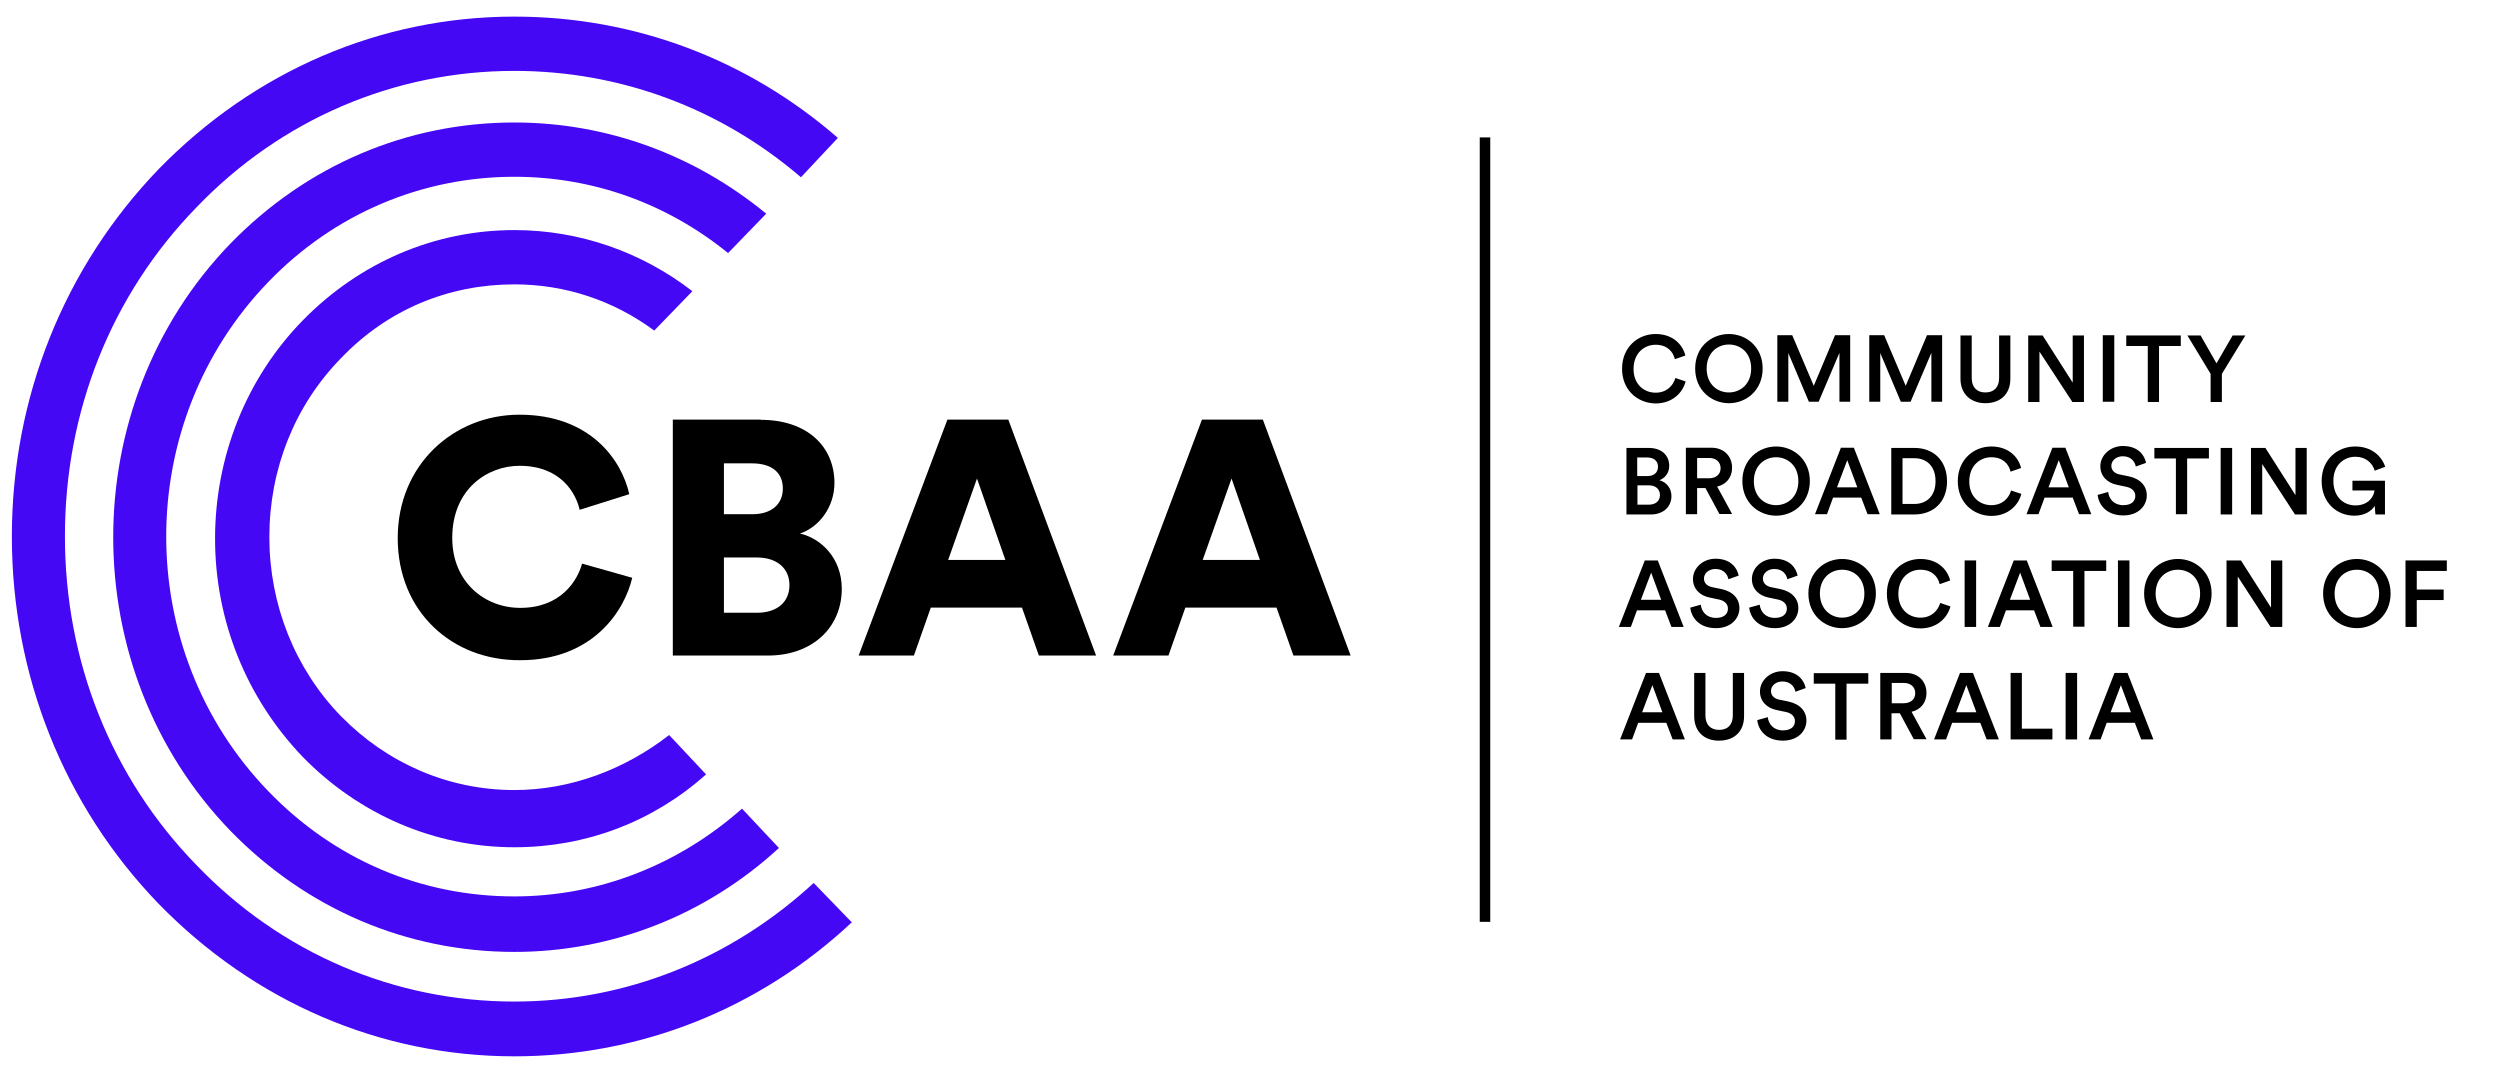<?xml version="1.0" encoding="UTF-8" standalone="no"?>
<!DOCTYPE svg PUBLIC "-//W3C//DTD SVG 1.1//EN" "http://www.w3.org/Graphics/SVG/1.1/DTD/svg11.dtd">
<svg width="100%" height="100%" viewBox="0 0 210 90" version="1.1" xmlns="http://www.w3.org/2000/svg" xmlns:xlink="http://www.w3.org/1999/xlink" xml:space="preserve" xmlns:serif="http://www.serif.com/" style="fill-rule:evenodd;clip-rule:evenodd;stroke-linejoin:round;stroke-miterlimit:2;">
    <g id="CBAA-LOGO_SECONDARY.svg" transform="matrix(2.054,0,0,2.054,103.255,45.012)">
        <g transform="matrix(1,0,0,1,-70.865,-70.865)">
            <g id="CBAA_Long_Logo">
                <g>
                    <path d="M41.63,89.91C36.72,89.91 32.09,87.93 28.64,84.34C25.14,80.75 23.25,75.98 23.25,70.88C23.25,65.78 25.14,61.01 28.64,57.42C32.09,53.83 36.72,51.85 41.63,51.85C45.93,51.85 50.04,53.36 53.35,56.2L54.86,54.59C51.17,51.38 46.55,49.63 41.63,49.63C36.15,49.63 31,51.85 27.08,55.87C23.21,59.89 21.08,65.22 21.08,70.89C21.08,76.56 23.21,81.9 27.08,85.91C31,89.93 36.15,92.15 41.63,92.15C46.78,92.15 51.65,90.21 55.43,86.67L53.87,85.06C50.51,88.16 46.21,89.91 41.63,89.91Z" style="fill:rgb(68,8,245);fill-rule:nonzero;"/>
                    <path d="M41.63,81.26C38.94,81.26 36.43,80.17 34.54,78.24C32.65,76.3 31.61,73.66 31.61,70.92C31.61,68.13 32.65,65.53 34.54,63.6C36.43,61.62 38.93,60.58 41.63,60.58C43.71,60.58 45.69,61.24 47.35,62.47L48.91,60.86C46.83,59.25 44.28,58.36 41.63,58.36C38.37,58.36 35.3,59.68 32.98,62.05C30.67,64.41 29.39,67.62 29.39,70.98C29.39,74.33 30.67,77.5 32.98,79.91C35.29,82.27 38.37,83.6 41.63,83.6C44.56,83.6 47.3,82.56 49.47,80.62L47.96,79.01C46.16,80.41 43.94,81.26 41.63,81.26Z" style="fill:rgb(68,8,245);fill-rule:nonzero;"/>
                    <path d="M41.63,85.61C37.8,85.61 34.26,84.1 31.57,81.31C26,75.55 26,66.24 31.57,60.48C34.26,57.69 37.85,56.18 41.63,56.18C44.84,56.18 47.87,57.27 50.37,59.3L51.93,57.69C49,55.28 45.41,53.96 41.63,53.96C37.24,53.96 33.13,55.71 30.01,58.92C23.63,65.53 23.63,76.31 30.01,82.92C33.13,86.13 37.24,87.88 41.63,87.88C45.65,87.88 49.47,86.37 52.45,83.63L50.94,82.02C48.33,84.33 45.07,85.61 41.63,85.61Z" style="fill:rgb(68,8,245);fill-rule:nonzero;"/>
                </g>
                <g>
                    <path d="M86.93,64.03C86.93,63.14 87.59,62.61 88.3,62.61C88.99,62.61 89.4,63.02 89.52,63.49L89.09,63.64C89.01,63.31 88.76,63.05 88.3,63.05C87.85,63.05 87.4,63.38 87.4,64.04C87.4,64.68 87.84,65.01 88.3,65.01C88.76,65.01 89.02,64.72 89.11,64.41L89.53,64.55C89.41,65.01 88.99,65.45 88.3,65.45C87.57,65.44 86.93,64.91 86.93,64.03Z" style="fill-rule:nonzero;"/>
                    <path d="M91.3,62.61C92.01,62.61 92.68,63.14 92.68,64.02C92.68,64.91 92.01,65.44 91.3,65.44C90.59,65.44 89.92,64.91 89.92,64.02C89.92,63.13 90.59,62.61 91.3,62.61ZM91.3,65C91.76,65 92.21,64.67 92.21,64.02C92.21,63.36 91.76,63.04 91.3,63.04C90.84,63.04 90.39,63.37 90.39,64.02C90.39,64.68 90.84,65 91.3,65Z" style="fill-rule:nonzero;"/>
                    <path d="M95.82,65.38L95.82,63.38L94.97,65.38L94.57,65.38L93.73,63.39L93.73,65.38L93.28,65.38L93.28,62.66L93.89,62.66L94.77,64.73L95.64,62.66L96.26,62.66L96.26,65.38L95.82,65.38Z" style="fill-rule:nonzero;"/>
                    <path d="M99.58,65.38L99.58,63.38L98.73,65.38L98.33,65.38L97.49,63.39L97.49,65.38L97.04,65.38L97.04,62.66L97.65,62.66L98.53,64.73L99.4,62.66L100.02,62.66L100.02,65.38L99.58,65.38Z" style="fill-rule:nonzero;"/>
                    <path d="M100.77,64.44L100.77,62.67L101.23,62.67L101.23,64.41C101.23,64.79 101.44,65 101.79,65C102.14,65 102.35,64.79 102.35,64.41L102.35,62.67L102.81,62.67L102.81,64.44C102.81,65.1 102.37,65.44 101.79,65.44C101.22,65.44 100.77,65.09 100.77,64.44Z" style="fill-rule:nonzero;"/>
                    <path d="M105.34,65.38L104,63.33L104,65.39L103.54,65.39L103.54,62.67L104.13,62.67L105.36,64.6L105.36,62.67L105.82,62.67L105.82,65.39L105.34,65.39L105.34,65.38Z" style="fill-rule:nonzero;"/>
                    <rect x="106.59" y="62.66" width="0.47" height="2.72" style="fill-rule:nonzero;"/>
                    <path d="M108.89,63.1L108.89,65.39L108.43,65.39L108.43,63.1L107.55,63.1L107.55,62.67L109.78,62.67L109.78,63.1L108.89,63.1Z" style="fill-rule:nonzero;"/>
                    <path d="M110.05,62.67L110.59,62.67L111.24,63.81L111.9,62.67L112.42,62.67L111.46,64.24L111.46,65.39L111,65.39L111,64.24L110.05,62.67Z" style="fill-rule:nonzero;"/>
                    <path d="M88.03,67.27C88.55,67.27 88.86,67.58 88.86,68C88.86,68.29 88.69,68.5 88.46,68.59C88.75,68.67 88.95,68.92 88.95,69.24C88.95,69.68 88.61,69.99 88.11,69.99L87.11,69.99L87.11,67.27L88.03,67.27ZM87.97,68.42C88.24,68.42 88.4,68.27 88.4,68.04C88.4,67.81 88.24,67.66 87.96,67.66L87.55,67.66L87.55,68.42L87.97,68.42ZM88.02,69.59C88.3,69.59 88.48,69.44 88.48,69.2C88.48,68.97 88.32,68.8 88.04,68.8L87.56,68.8L87.56,69.59L88.02,69.59Z" style="fill-rule:nonzero;"/>
                    <path d="M90.34,68.91L90,68.91L90,69.98L89.54,69.98L89.54,67.26L90.58,67.26C91.11,67.26 91.43,67.62 91.43,68.08C91.43,68.47 91.2,68.76 90.82,68.85L91.43,69.97L90.91,69.97L90.34,68.91ZM90.49,68.51C90.77,68.51 90.96,68.35 90.96,68.1C90.96,67.85 90.78,67.68 90.49,67.68L90,67.68L90,68.51L90.49,68.51Z" style="fill-rule:nonzero;"/>
                    <path d="M93.23,67.21C93.94,67.21 94.61,67.74 94.61,68.62C94.61,69.51 93.94,70.04 93.23,70.04C92.52,70.04 91.85,69.51 91.85,68.62C91.85,67.74 92.52,67.21 93.23,67.21ZM93.23,69.61C93.69,69.61 94.14,69.28 94.14,68.63C94.14,67.98 93.69,67.65 93.23,67.65C92.77,67.65 92.32,67.98 92.32,68.63C92.32,69.28 92.77,69.61 93.23,69.61Z" style="fill-rule:nonzero;"/>
                    <path d="M96.71,69.3L95.56,69.3L95.31,69.98L94.82,69.98L95.88,67.26L96.41,67.26L97.47,69.98L96.97,69.98L96.71,69.3ZM95.72,68.88L96.55,68.88L96.14,67.77L95.72,68.88Z" style="fill-rule:nonzero;"/>
                    <path d="M97.94,69.99L97.94,67.27L98.9,67.27C99.64,67.27 100.22,67.76 100.22,68.64C100.22,69.51 99.63,69.99 98.89,69.99L97.94,69.99ZM98.89,69.56C99.36,69.56 99.75,69.26 99.75,68.63C99.75,67.99 99.36,67.69 98.89,67.69L98.4,67.69L98.4,69.56L98.89,69.56Z" style="fill-rule:nonzero;"/>
                    <path d="M100.66,68.63C100.66,67.74 101.32,67.21 102.03,67.21C102.72,67.21 103.13,67.62 103.25,68.09L102.82,68.24C102.74,67.91 102.49,67.65 102.03,67.65C101.58,67.65 101.13,67.98 101.13,68.64C101.13,69.28 101.57,69.61 102.03,69.61C102.49,69.61 102.75,69.32 102.84,69.01L103.26,69.15C103.14,69.61 102.72,70.05 102.03,70.05C101.3,70.04 100.66,69.51 100.66,68.63Z" style="fill-rule:nonzero;"/>
                    <path d="M105.36,69.3L104.21,69.3L103.96,69.98L103.47,69.98L104.53,67.26L105.06,67.26L106.12,69.98L105.62,69.98L105.36,69.3ZM104.37,68.88L105.2,68.88L104.79,67.77L104.37,68.88Z" style="fill-rule:nonzero;"/>
                    <path d="M107.94,68.03C107.91,67.86 107.77,67.61 107.41,67.61C107.13,67.61 106.94,67.79 106.94,68C106.94,68.17 107.05,68.3 107.26,68.35L107.65,68.43C108.13,68.53 108.39,68.83 108.39,69.21C108.39,69.63 108.05,70.03 107.43,70.03C106.74,70.03 106.42,69.59 106.38,69.19L106.81,69.07C106.84,69.35 107.04,69.61 107.43,69.61C107.76,69.61 107.92,69.45 107.92,69.23C107.92,69.05 107.79,68.91 107.56,68.86L107.18,68.78C106.77,68.7 106.49,68.42 106.49,68.02C106.49,67.56 106.91,67.19 107.41,67.19C108.05,67.19 108.3,67.58 108.36,67.88L107.94,68.03Z" style="fill-rule:nonzero;"/>
                    <path d="M110.04,67.7L110.04,69.98L109.58,69.98L109.58,67.7L108.7,67.7L108.7,67.27L110.93,67.27L110.93,67.7L110.04,67.7Z" style="fill-rule:nonzero;"/>
                    <rect x="111.41" y="67.27" width="0.47" height="2.72" style="fill-rule:nonzero;"/>
                    <path d="M114.45,69.99L113.11,67.93L113.11,69.99L112.65,69.99L112.65,67.27L113.24,67.27L114.47,69.2L114.47,67.27L114.93,67.27L114.93,69.99L114.45,69.99Z" style="fill-rule:nonzero;"/>
                    <path d="M117.74,69.99L117.71,69.64C117.59,69.84 117.31,70.04 116.88,70.04C116.17,70.04 115.54,69.52 115.54,68.62C115.54,67.73 116.2,67.21 116.91,67.21C117.57,67.21 117.99,67.59 118.14,68.04L117.71,68.2C117.62,67.89 117.35,67.63 116.92,67.63C116.48,67.63 116.02,67.94 116.02,68.62C116.02,69.28 116.45,69.62 116.92,69.62C117.47,69.62 117.68,69.24 117.7,69.01L116.8,69.01L116.8,68.61L118.13,68.61L118.13,69.99L117.74,69.99Z" style="fill-rule:nonzero;"/>
                    <path d="M88.69,73.91L87.54,73.91L87.29,74.59L86.8,74.59L87.86,71.87L88.39,71.87L89.45,74.59L88.95,74.59L88.69,73.91ZM87.7,73.48L88.53,73.48L88.12,72.37L87.7,73.48Z" style="fill-rule:nonzero;"/>
                    <path d="M91.28,72.64C91.25,72.47 91.11,72.22 90.75,72.22C90.47,72.22 90.28,72.4 90.28,72.61C90.28,72.78 90.39,72.91 90.6,72.96L90.99,73.04C91.47,73.14 91.73,73.44 91.73,73.82C91.73,74.24 91.39,74.64 90.77,74.64C90.08,74.64 89.76,74.2 89.72,73.8L90.15,73.68C90.18,73.96 90.38,74.22 90.77,74.22C91.1,74.22 91.26,74.06 91.26,73.84C91.26,73.66 91.13,73.52 90.9,73.47L90.52,73.39C90.11,73.31 89.83,73.03 89.83,72.63C89.83,72.17 90.25,71.8 90.75,71.8C91.39,71.8 91.64,72.19 91.7,72.49L91.28,72.64Z" style="fill-rule:nonzero;"/>
                    <path d="M93.69,72.64C93.66,72.47 93.52,72.22 93.16,72.22C92.88,72.22 92.69,72.4 92.69,72.61C92.69,72.78 92.8,72.91 93.01,72.96L93.4,73.04C93.88,73.14 94.14,73.44 94.14,73.82C94.14,74.24 93.8,74.64 93.18,74.64C92.49,74.64 92.17,74.2 92.13,73.8L92.56,73.68C92.59,73.96 92.79,74.22 93.18,74.22C93.51,74.22 93.67,74.06 93.67,73.84C93.67,73.66 93.54,73.52 93.31,73.47L92.93,73.39C92.52,73.31 92.24,73.03 92.24,72.63C92.24,72.17 92.66,71.8 93.16,71.8C93.8,71.8 94.05,72.19 94.11,72.49L93.69,72.64Z" style="fill-rule:nonzero;"/>
                    <path d="M95.93,71.81C96.64,71.81 97.31,72.34 97.31,73.22C97.31,74.11 96.64,74.64 95.93,74.64C95.22,74.64 94.55,74.11 94.55,73.22C94.55,72.34 95.22,71.81 95.93,71.81ZM95.93,74.21C96.39,74.21 96.84,73.88 96.84,73.23C96.84,72.57 96.39,72.25 95.93,72.25C95.47,72.25 95.02,72.58 95.02,73.23C95.03,73.88 95.48,74.21 95.93,74.21Z" style="fill-rule:nonzero;"/>
                    <path d="M97.76,73.23C97.76,72.34 98.42,71.81 99.13,71.81C99.82,71.81 100.23,72.22 100.35,72.69L99.92,72.84C99.84,72.51 99.59,72.25 99.13,72.25C98.68,72.25 98.23,72.58 98.23,73.24C98.23,73.88 98.67,74.21 99.13,74.21C99.59,74.21 99.85,73.92 99.94,73.61L100.36,73.75C100.24,74.21 99.82,74.65 99.13,74.65C98.4,74.65 97.76,74.12 97.76,73.23Z" style="fill-rule:nonzero;"/>
                    <rect x="100.94" y="71.87" width="0.47" height="2.72" style="fill-rule:nonzero;"/>
                    <path d="M103.78,73.91L102.63,73.91L102.38,74.59L101.89,74.59L102.95,71.87L103.48,71.87L104.54,74.59L104.04,74.59L103.78,73.91ZM102.79,73.48L103.62,73.48L103.21,72.37L102.79,73.48Z" style="fill-rule:nonzero;"/>
                    <path d="M105.84,72.3L105.84,74.58L105.38,74.58L105.38,72.3L104.5,72.3L104.5,71.87L106.73,71.87L106.73,72.3L105.84,72.3Z" style="fill-rule:nonzero;"/>
                    <rect x="107.21" y="71.87" width="0.47" height="2.72" style="fill-rule:nonzero;"/>
                    <path d="M109.66,71.81C110.37,71.81 111.04,72.34 111.04,73.22C111.04,74.11 110.37,74.64 109.66,74.64C108.95,74.64 108.28,74.11 108.28,73.22C108.28,72.34 108.95,71.81 109.66,71.81ZM109.66,74.21C110.12,74.21 110.57,73.88 110.57,73.23C110.57,72.57 110.12,72.25 109.66,72.25C109.2,72.25 108.75,72.58 108.75,73.23C108.76,73.88 109.21,74.21 109.66,74.21Z" style="fill-rule:nonzero;"/>
                    <path d="M113.45,74.59L112.11,72.53L112.11,74.59L111.65,74.59L111.65,71.87L112.24,71.87L113.47,73.8L113.47,71.87L113.93,71.87L113.93,74.59L113.45,74.59Z" style="fill-rule:nonzero;"/>
                    <path d="M116.98,71.81C117.69,71.81 118.36,72.34 118.36,73.22C118.36,74.11 117.69,74.64 116.98,74.64C116.27,74.64 115.6,74.11 115.6,73.22C115.6,72.34 116.27,71.81 116.98,71.81ZM116.98,74.21C117.44,74.21 117.89,73.88 117.89,73.23C117.89,72.57 117.44,72.25 116.98,72.25C116.52,72.25 116.07,72.58 116.07,73.23C116.07,73.88 116.52,74.21 116.98,74.21Z" style="fill-rule:nonzero;"/>
                    <path d="M118.97,74.59L118.97,71.87L120.66,71.87L120.66,72.3L119.43,72.3L119.43,73.06L120.53,73.06L120.53,73.49L119.43,73.49L119.43,74.59L118.97,74.59Z" style="fill-rule:nonzero;"/>
                    <path d="M88.74,78.51L87.59,78.51L87.34,79.19L86.85,79.19L87.91,76.47L88.44,76.47L89.5,79.19L89,79.19L88.74,78.51ZM87.75,78.08L88.58,78.08L88.17,76.97L87.75,78.08Z" style="fill-rule:nonzero;"/>
                    <path d="M89.88,78.24L89.88,76.47L90.34,76.47L90.34,78.21C90.34,78.59 90.55,78.8 90.9,78.8C91.25,78.8 91.46,78.59 91.46,78.21L91.46,76.47L91.92,76.47L91.92,78.24C91.92,78.9 91.48,79.24 90.9,79.24C90.33,79.25 89.88,78.9 89.88,78.24Z" style="fill-rule:nonzero;"/>
                    <path d="M94.02,77.24C93.99,77.07 93.85,76.82 93.49,76.82C93.21,76.82 93.02,77 93.02,77.21C93.02,77.38 93.13,77.51 93.34,77.56L93.73,77.64C94.21,77.74 94.47,78.04 94.47,78.42C94.47,78.84 94.13,79.24 93.51,79.24C92.82,79.24 92.5,78.8 92.46,78.4L92.89,78.28C92.92,78.56 93.12,78.82 93.51,78.82C93.84,78.82 94,78.66 94,78.44C94,78.26 93.87,78.12 93.64,78.07L93.26,77.99C92.85,77.91 92.57,77.63 92.57,77.23C92.57,76.77 92.99,76.4 93.49,76.4C94.13,76.4 94.38,76.79 94.44,77.09L94.02,77.24Z" style="fill-rule:nonzero;"/>
                    <path d="M96.11,76.91L96.11,79.2L95.65,79.2L95.65,76.91L94.77,76.91L94.77,76.48L97,76.48L97,76.91L96.11,76.91Z" style="fill-rule:nonzero;"/>
                    <path d="M98.29,78.12L97.95,78.12L97.95,79.19L97.49,79.19L97.49,76.47L98.53,76.47C99.06,76.47 99.38,76.83 99.38,77.29C99.38,77.68 99.15,77.97 98.77,78.06L99.38,79.18L98.86,79.18L98.29,78.12ZM98.45,77.71C98.73,77.71 98.92,77.55 98.92,77.3C98.92,77.05 98.74,76.88 98.45,76.88L97.96,76.88L97.96,77.71L98.45,77.71Z" style="fill-rule:nonzero;"/>
                    <path d="M101.58,78.51L100.43,78.51L100.18,79.19L99.69,79.19L100.75,76.47L101.28,76.47L102.34,79.19L101.84,79.19L101.58,78.51ZM100.59,78.08L101.42,78.08L101.01,76.97L100.59,78.08Z" style="fill-rule:nonzero;"/>
                    <path d="M102.82,79.19L102.82,76.47L103.28,76.47L103.28,78.75L104.53,78.75L104.53,79.19L102.82,79.19Z" style="fill-rule:nonzero;"/>
                    <rect x="105.07" y="76.47" width="0.47" height="2.72" style="fill-rule:nonzero;"/>
                    <path d="M107.9,78.51L106.75,78.51L106.5,79.19L106.01,79.19L107.07,76.47L107.6,76.47L108.66,79.19L108.16,79.19L107.9,78.51ZM106.91,78.08L107.74,78.08L107.33,76.97L106.91,78.08Z" style="fill-rule:nonzero;"/>
                </g>
                <rect x="81.11" y="54.57" width="0.43" height="32.08"/>
                <g>
                    <path d="M36.86,70.96C36.86,67.95 39.15,65.91 41.84,65.91C44.74,65.91 46.02,67.77 46.33,69.16L44.3,69.8C44.15,69.13 43.54,68 41.84,68C40.55,68 39.09,68.93 39.09,70.95C39.09,72.76 40.42,73.81 41.87,73.81C43.54,73.81 44.21,72.69 44.4,72L46.45,72.58C46.14,73.91 44.86,75.95 41.87,75.95C39.09,75.97 36.86,73.97 36.86,70.96Z" style="fill-rule:nonzero;"/>
                    <path d="M51.71,66.12C53.61,66.12 54.72,67.22 54.72,68.7C54.72,69.69 54.09,70.51 53.31,70.77C54.18,70.97 55.02,71.78 55.02,73.03C55.02,74.61 53.82,75.76 52,75.76L48.11,75.76L48.11,66.11L51.71,66.11L51.71,66.12ZM51.37,69.98C52.12,69.98 52.61,69.59 52.61,68.93C52.61,68.3 52.19,67.9 51.34,67.9L50.2,67.9L50.2,69.98L51.37,69.98ZM51.55,74.01C52.38,74.01 52.88,73.57 52.88,72.88C52.88,72.21 52.39,71.75 51.55,71.75L50.2,71.75L50.2,74.01L51.55,74.01Z" style="fill-rule:nonzero;"/>
                    <path d="M62.39,73.8L58.66,73.8L57.97,75.76L55.71,75.76L59.34,66.11L61.83,66.11L65.42,75.76L63.08,75.76L62.39,73.8ZM59.37,71.85L61.71,71.85L60.55,68.52L59.37,71.85Z" style="fill-rule:nonzero;"/>
                    <path d="M72.8,73.8L69.07,73.8L68.38,75.76L66.12,75.76L69.75,66.11L72.24,66.11L75.83,75.76L73.49,75.76L72.8,73.8ZM69.78,71.85L72.12,71.85L70.96,68.52L69.78,71.85Z" style="fill-rule:nonzero;"/>
                </g>
            </g>
        </g>
    </g>
</svg>
